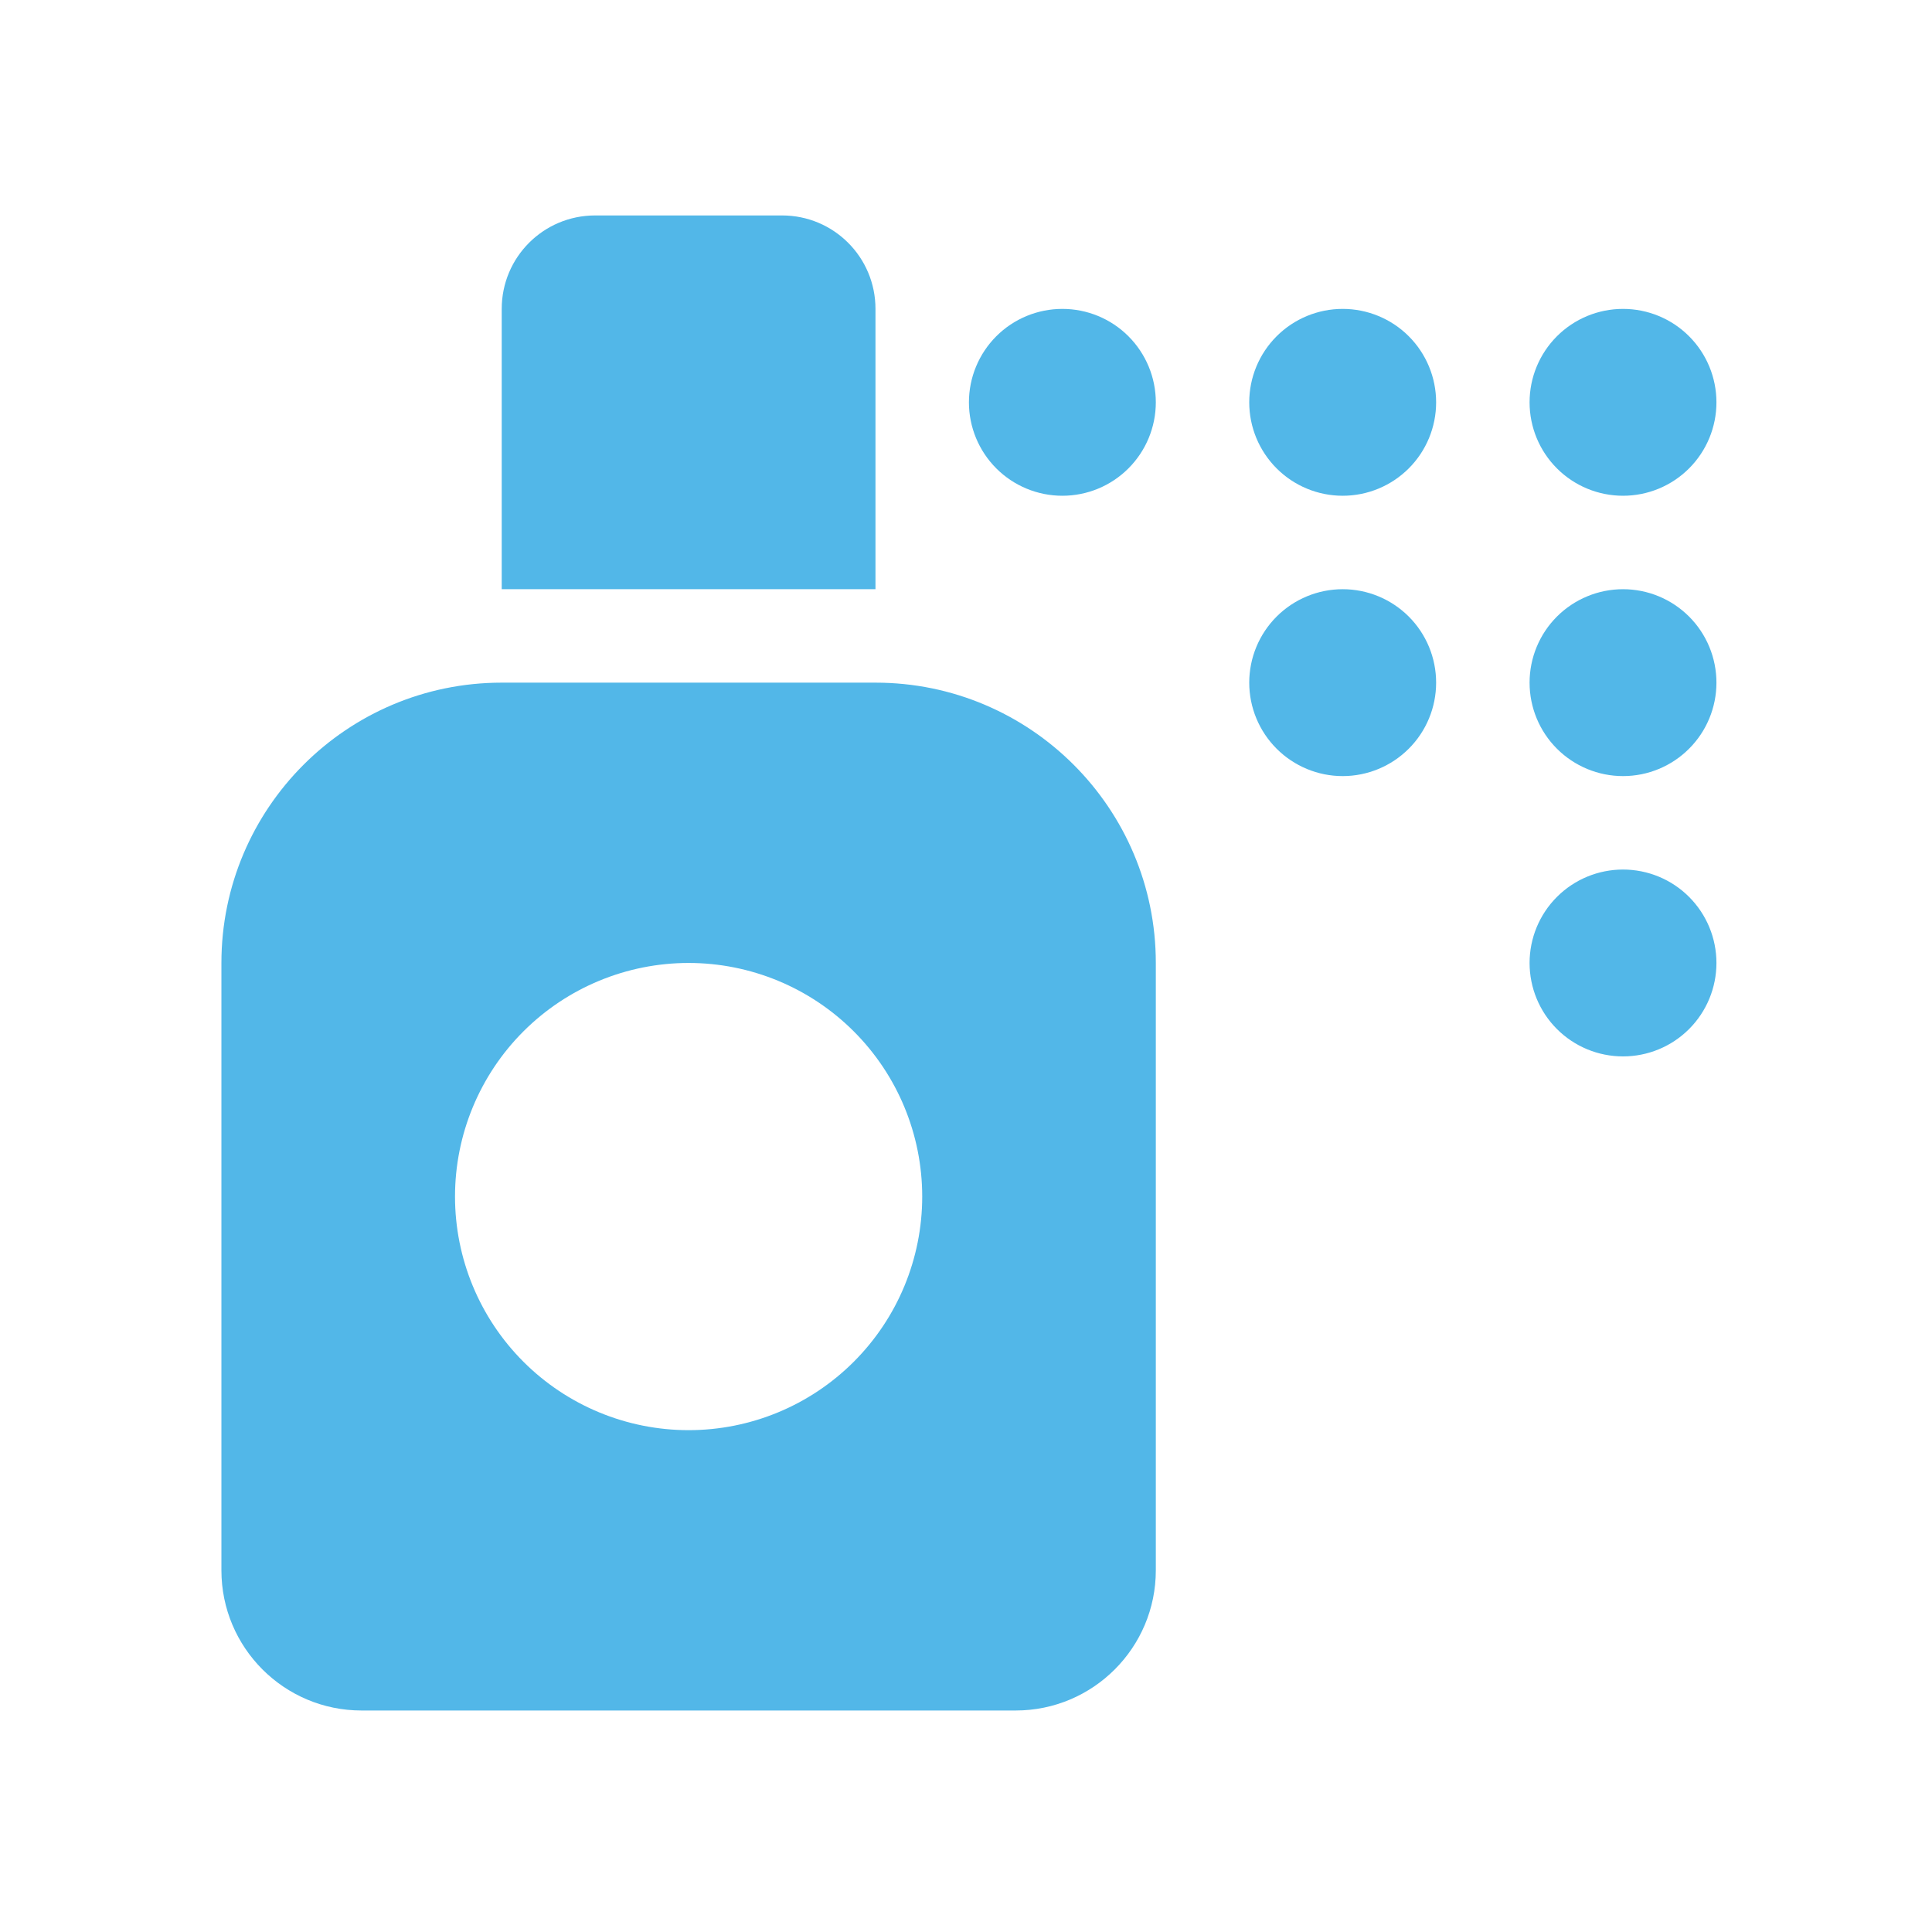<?xml version="1.0" encoding="UTF-8"?>
<svg xmlns="http://www.w3.org/2000/svg" width="68" height="68" viewBox="0 0 68 68" fill="none">
  <g clip-path="url(#clip0_4033_2485)">
    <path d="M20.948 7.583H27.526C29.345 7.583 30.814 9.053 30.814 10.872V20.738H17.659V10.872C17.659 9.053 19.129 7.583 20.948 7.583ZM7.793 33.893C7.793 28.446 12.212 24.027 17.659 24.027H30.814C36.261 24.027 40.681 28.446 40.681 33.893V55.27C40.681 57.994 38.471 60.204 35.748 60.204H12.726C10.002 60.204 7.793 57.994 7.793 55.27V33.893ZM32.459 42.115C32.459 39.935 31.593 37.843 30.05 36.301C28.509 34.76 26.417 33.893 24.237 33.893C22.056 33.893 19.965 34.76 18.423 36.301C16.881 37.843 16.015 39.935 16.015 42.115C16.015 44.296 16.881 46.387 18.423 47.929C19.965 49.471 22.056 50.337 24.237 50.337C26.417 50.337 28.509 49.471 30.05 47.929C31.593 46.387 32.459 44.296 32.459 42.115ZM34.103 14.161C34.103 13.288 34.45 12.452 35.066 11.835C35.683 11.218 36.52 10.872 37.392 10.872C38.264 10.872 39.101 11.218 39.717 11.835C40.334 12.452 40.681 13.288 40.681 14.161C40.681 15.033 40.334 15.869 39.717 16.486C39.101 17.103 38.264 17.449 37.392 17.449C36.52 17.449 35.683 17.103 35.066 16.486C34.45 15.869 34.103 15.033 34.103 14.161ZM47.258 10.872C48.13 10.872 48.967 11.218 49.584 11.835C50.201 12.452 50.547 13.288 50.547 14.161C50.547 15.033 50.201 15.869 49.584 16.486C48.967 17.103 48.13 17.449 47.258 17.449C46.386 17.449 45.55 17.103 44.933 16.486C44.316 15.869 43.969 15.033 43.969 14.161C43.969 13.288 44.316 12.452 44.933 11.835C45.55 11.218 46.386 10.872 47.258 10.872ZM53.836 14.161C53.836 13.288 54.182 12.452 54.799 11.835C55.416 11.218 56.252 10.872 57.125 10.872C57.997 10.872 58.834 11.218 59.45 11.835C60.067 12.452 60.413 13.288 60.413 14.161C60.413 15.033 60.067 15.869 59.45 16.486C58.834 17.103 57.997 17.449 57.125 17.449C56.252 17.449 55.416 17.103 54.799 16.486C54.182 15.869 53.836 15.033 53.836 14.161ZM57.125 20.738C57.997 20.738 58.834 21.085 59.45 21.701C60.067 22.318 60.413 23.155 60.413 24.027C60.413 24.899 60.067 25.736 59.45 26.352C58.834 26.969 57.997 27.316 57.125 27.316C56.252 27.316 55.416 26.969 54.799 26.352C54.182 25.736 53.836 24.899 53.836 24.027C53.836 23.155 54.182 22.318 54.799 21.701C55.416 21.085 56.252 20.738 57.125 20.738ZM53.836 33.893C53.836 33.021 54.182 32.185 54.799 31.568C55.416 30.951 56.252 30.605 57.125 30.605C57.997 30.605 58.834 30.951 59.45 31.568C60.067 32.185 60.413 33.021 60.413 33.893C60.413 34.766 60.067 35.602 59.45 36.219C58.834 36.836 57.997 37.182 57.125 37.182C56.252 37.182 55.416 36.836 54.799 36.219C54.182 35.602 53.836 34.766 53.836 33.893ZM47.258 20.738C48.13 20.738 48.967 21.085 49.584 21.701C50.201 22.318 50.547 23.155 50.547 24.027C50.547 24.899 50.201 25.736 49.584 26.352C48.967 26.969 48.13 27.316 47.258 27.316C46.386 27.316 45.55 26.969 44.933 26.352C44.316 25.736 43.969 24.899 43.969 24.027C43.969 23.155 44.316 22.318 44.933 21.701C45.55 21.085 46.386 20.738 47.258 20.738Z" fill="#52B7E8"></path>
  </g>
  <defs>
    <clipPath id="clip0_4033_2485">
      <rect width="52.621" height="52.621" fill="white" transform="translate(7.793 7.583)"></rect>
    </clipPath>
  </defs>
</svg>
